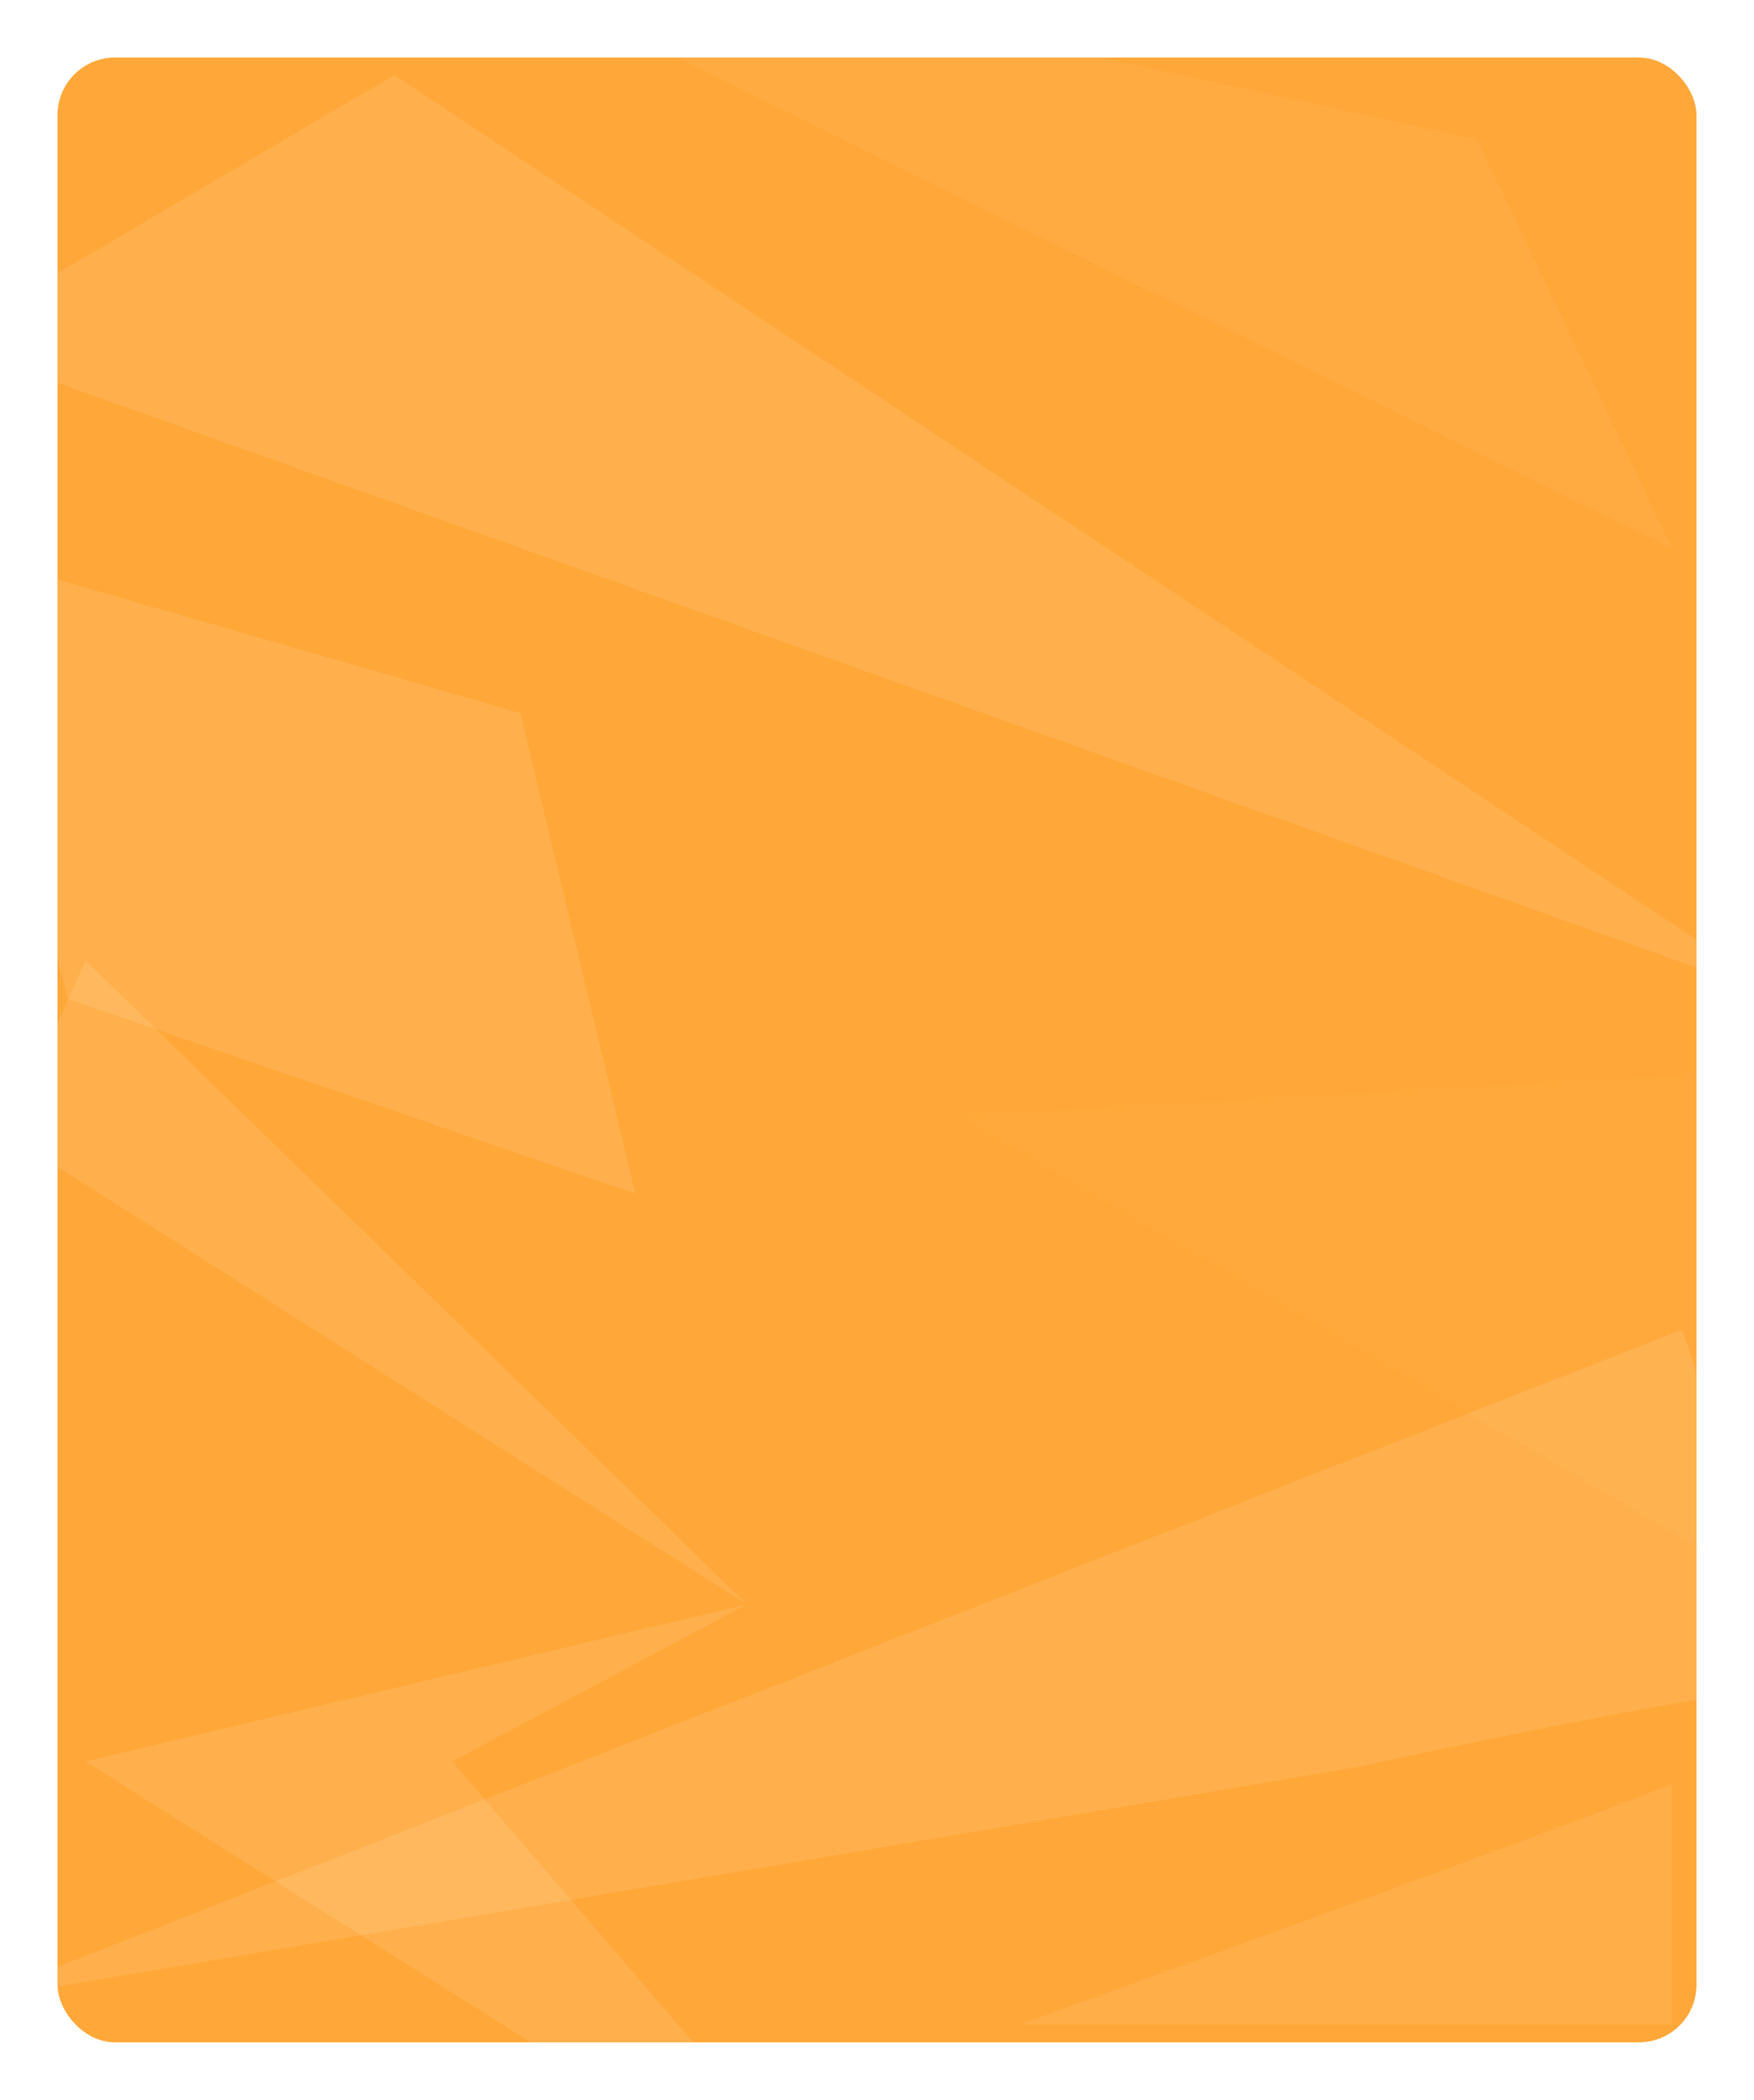 <?xml version="1.0" encoding="UTF-8"?> <svg xmlns="http://www.w3.org/2000/svg" width="610" height="730" viewBox="0 0 610 730" fill="none"> <g filter="url(#filter0_d)"> <rect x="20" y="20" width="570" height="690" rx="20" fill="#FFA738"></rect> <mask id="mask0" mask-type="alpha" maskUnits="userSpaceOnUse" x="20" y="20" width="570" height="690"> <rect x="20" y="20" width="570" height="690" rx="7" fill="#BC1D19"></rect> </mask> <g mask="url(#mask0)"> <path d="M621.775 347.736L-20.348 118.697L137.108 26.09L621.775 347.736Z" fill="white" fill-opacity="0.1"></path> <path d="M306.368 786.116C286.749 774.532 113.77 665.443 29.733 612.346L259.772 557.733L2.756 394.72L29.733 333.901L259.772 557.733L157.26 612.346L306.368 786.116Z" fill="white" fill-opacity="0.1"></path> <path d="M-10.566 695.767L471.093 614.482C512.336 605.542 598.161 587.827 611.516 588.487C624.871 589.148 599.405 504.59 585.003 462.228L-10.566 695.767Z" fill="white" fill-opacity="0.1"></path> <path d="M614.972 371.963L332.238 387.653L756.83 634.163L614.972 371.963Z" fill="white" fill-opacity="0.03"></path> <path d="M581.551 190.656L118.571 -37.575L513.654 48.425L581.551 190.656Z" fill="white" fill-opacity="0.05"></path> <path d="M181.001 247.897L220.963 414.958L23.619 347.308L-16.343 190.973L181.001 247.897Z" fill="white" fill-opacity="0.1"></path> <path d="M354.576 703.854C427.57 677.415 575.128 623.628 581.413 619.993V703.854L354.576 703.854Z" fill="white" fill-opacity="0.08"></path> </g> </g> <defs> <filter id="filter0_d" x="0" y="0" width="610" height="730" filterUnits="userSpaceOnUse" color-interpolation-filters="sRGB"> <feFlood flood-opacity="0" result="BackgroundImageFix"></feFlood> <feColorMatrix in="SourceAlpha" type="matrix" values="0 0 0 0 0 0 0 0 0 0 0 0 0 0 0 0 0 0 127 0"></feColorMatrix> <feOffset></feOffset> <feGaussianBlur stdDeviation="10"></feGaussianBlur> <feColorMatrix type="matrix" values="0 0 0 0 0 0 0 0 0 0 0 0 0 0 0 0 0 0 0.6 0"></feColorMatrix> <feBlend mode="normal" in2="BackgroundImageFix" result="effect1_dropShadow"></feBlend> <feBlend mode="normal" in="SourceGraphic" in2="effect1_dropShadow" result="shape"></feBlend> </filter> </defs> </svg> 